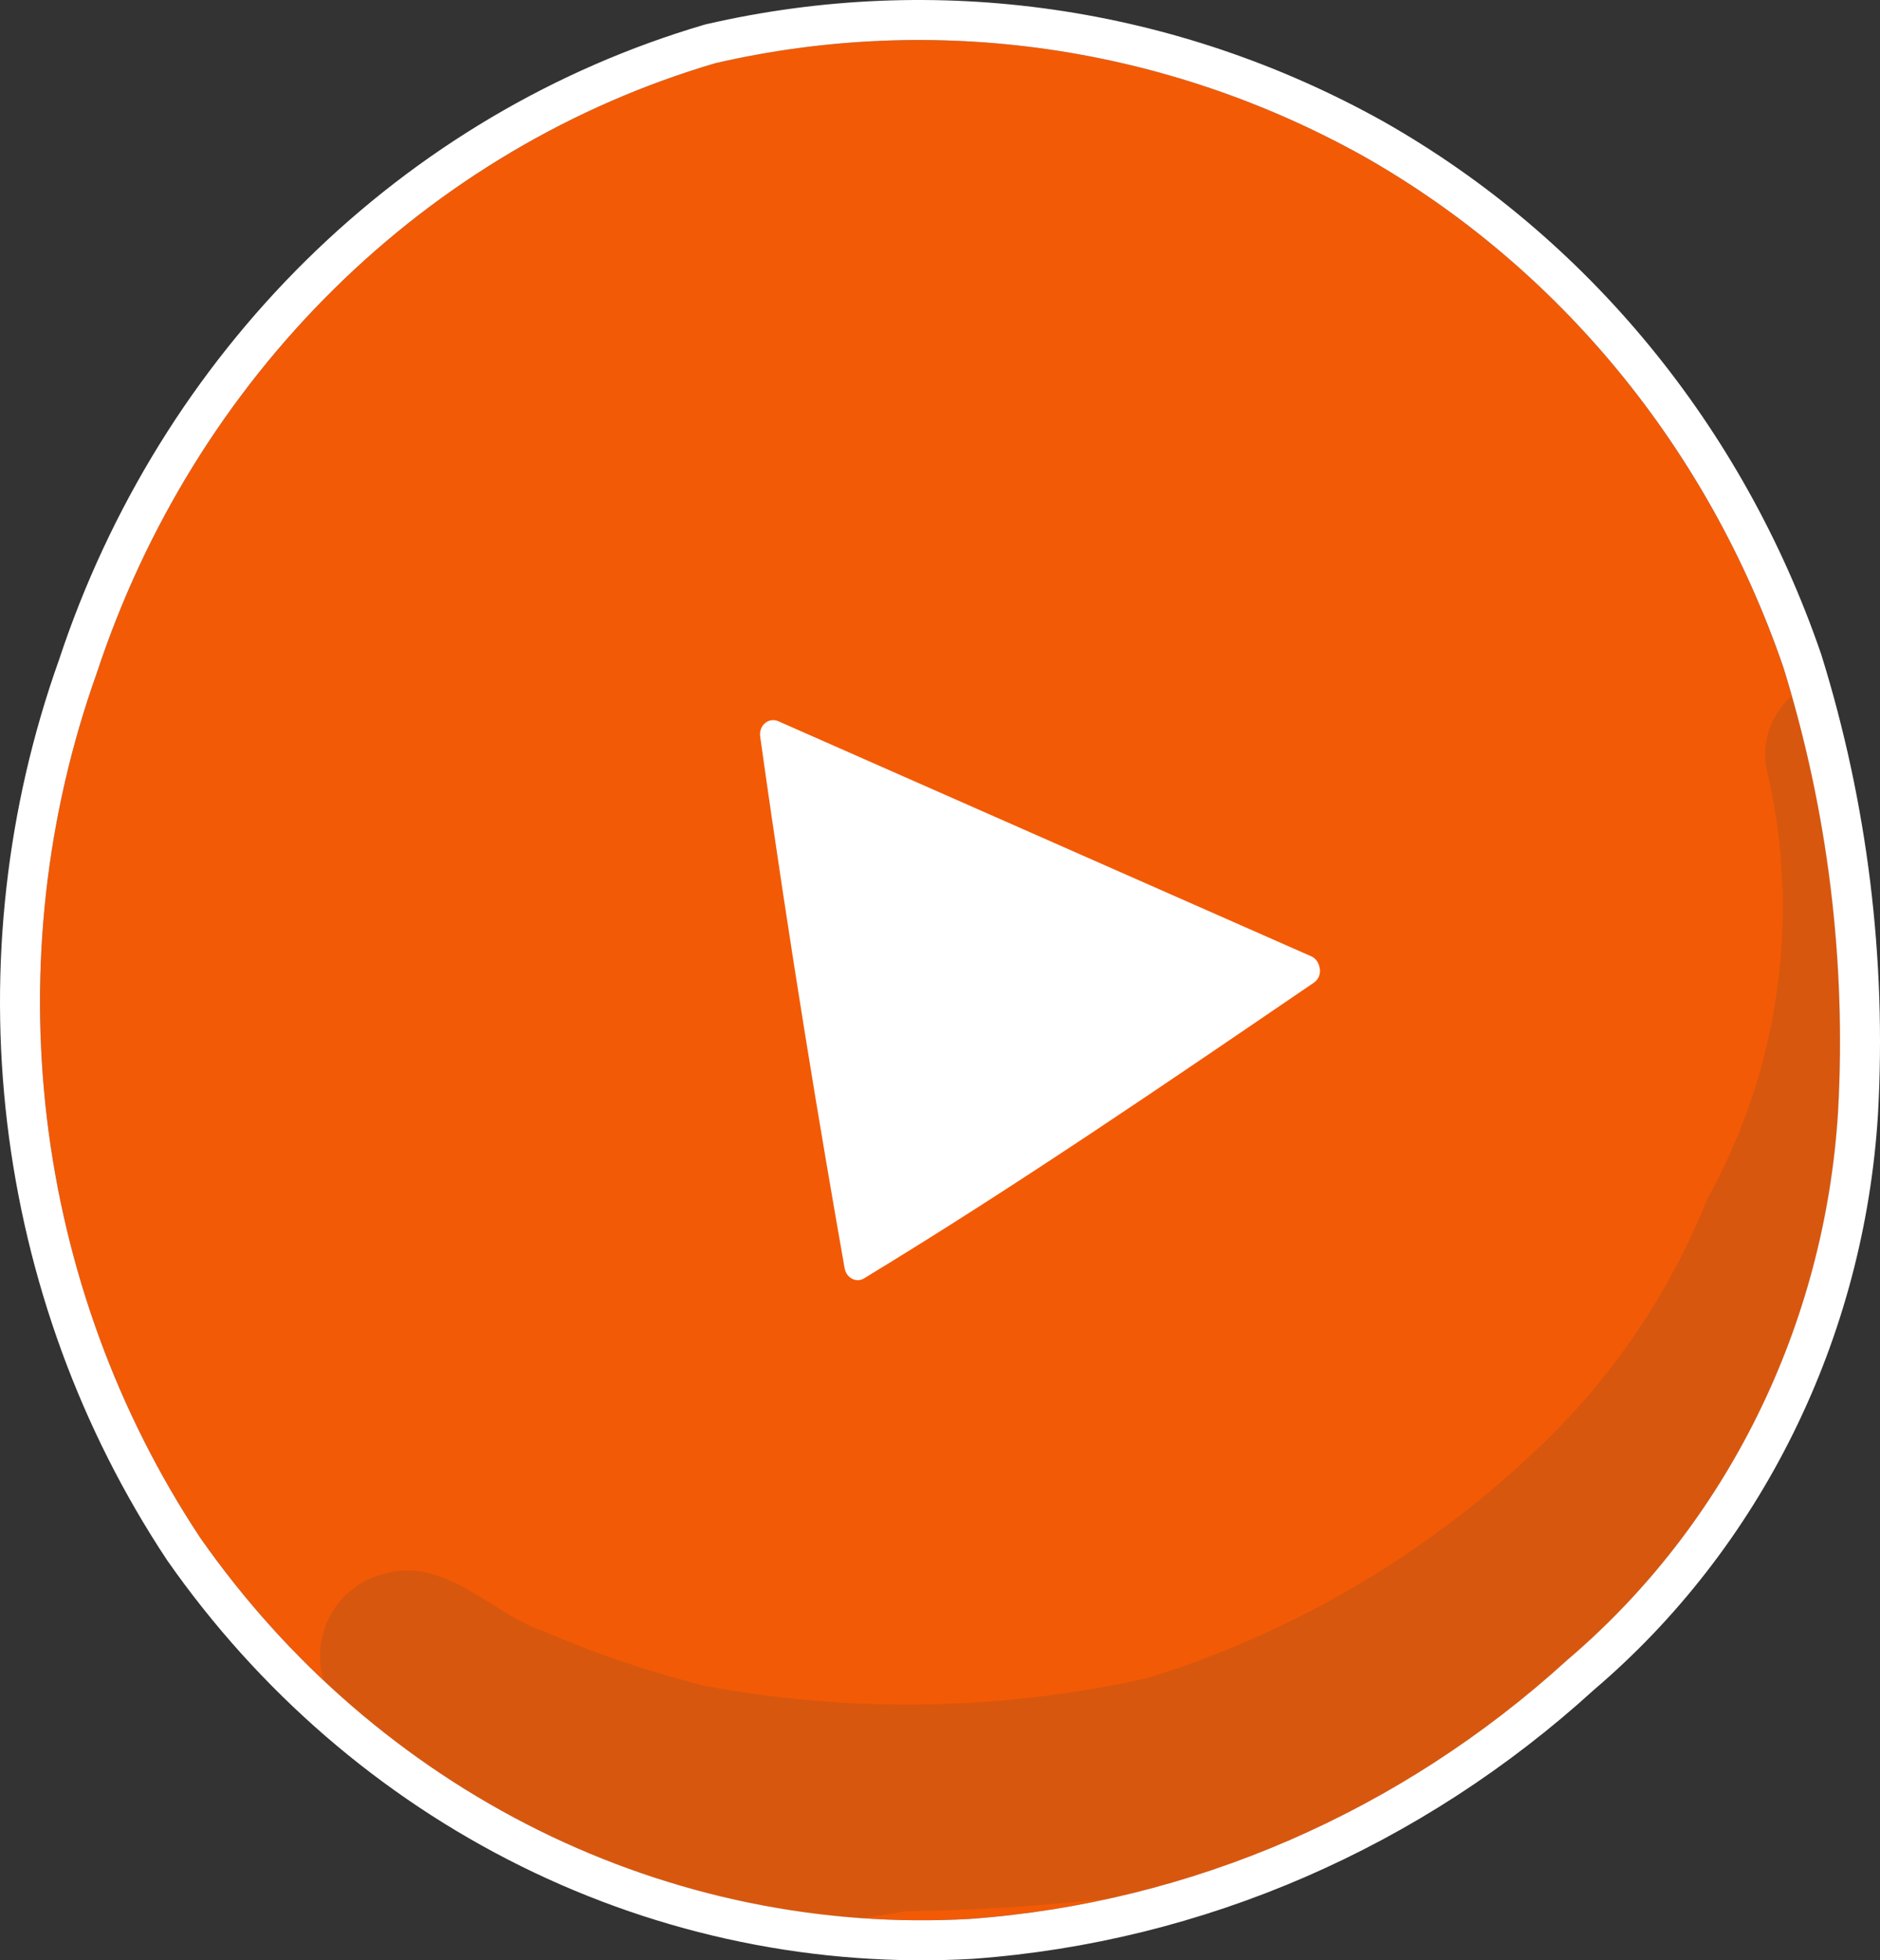 <svg width="47" height="49" viewBox="0 0 47 49" fill="none" xmlns="http://www.w3.org/2000/svg">
<rect x="0" y="0" width="47" height="49" fill="#333333" stroke="none"/>
<path d="M17.879 1.58C23.382 0.311 29.139 1.139 34.106 3.915C38.98 6.681 42.708 11.219 44.579 16.666C45.695 20.251 46.16 24.022 45.952 27.785C45.789 30.432 45.104 33.015 43.94 35.373C42.776 37.731 41.157 39.813 39.186 41.49C35.022 45.289 29.779 47.563 24.259 47.965C20.54 48.177 16.83 47.416 13.466 45.749C10.101 44.084 7.19 41.566 4.998 38.427C2.933 35.307 1.621 31.713 1.173 27.951C0.724 24.188 1.153 20.369 2.422 16.816C3.628 13.165 5.663 9.871 8.355 7.218C11.046 4.565 14.314 2.631 17.879 1.58Z" fill="#F35A05"/>
<path d="M21.489 47.944C18.715 47.742 15.992 47.001 13.466 45.749C11.502 44.777 9.694 43.515 8.092 42.009C8.023 41.782 7.992 41.545 8.002 41.307C8.013 41.023 8.081 40.744 8.203 40.486C8.324 40.229 8.496 39.999 8.708 39.81C8.92 39.621 9.168 39.477 9.437 39.386C10.534 38.997 11.423 39.551 12.294 40.095C12.688 40.342 13.079 40.586 13.484 40.739H13.508C14.841 41.32 16.219 41.789 17.629 42.141C21.292 42.822 25.054 42.755 28.691 41.945C32.267 40.833 35.545 38.924 38.281 36.36C40.2 34.592 41.7 32.415 42.671 29.989C44.476 26.75 45.018 22.954 44.192 19.337C44.064 18.848 44.134 18.328 44.387 17.89C44.496 17.702 44.635 17.535 44.797 17.395C45.755 20.761 46.146 24.276 45.952 27.785C45.789 30.432 45.104 33.015 43.94 35.373C42.776 37.731 41.158 39.813 39.186 41.489C35.919 44.471 31.987 46.513 27.779 47.449C26.07 47.643 24.353 47.752 22.633 47.775C22.253 47.85 21.872 47.906 21.489 47.944Z" fill="#D8570E"/>
<path d="M17.767 1.093L17.752 1.097L17.738 1.101C14.093 2.175 10.753 4.152 8.004 6.862C5.256 9.57 3.179 12.93 1.949 16.654C0.655 20.278 0.219 24.173 0.676 28.01C1.134 31.848 2.473 35.517 4.581 38.703L4.581 38.703L4.588 38.714C6.828 41.92 9.803 44.494 13.244 46.198C16.685 47.902 20.482 48.681 24.288 48.465L24.288 48.465L24.296 48.464C29.927 48.054 35.272 45.734 39.517 41.865C41.538 40.145 43.196 38.01 44.388 35.594C45.582 33.176 46.284 30.528 46.451 27.816L46.451 27.813C46.663 23.99 46.19 20.16 45.057 16.517L45.054 16.51L45.052 16.503C43.142 10.945 39.336 6.308 34.353 3.48L34.35 3.478C29.275 0.643 23.391 -0.204 17.767 1.093Z" stroke="white"/>
<path d="M32.983 24.159L32.998 24.227C33.005 24.293 32.995 24.359 32.968 24.419C32.941 24.478 32.899 24.528 32.847 24.563C29.361 26.939 25.419 29.639 21.608 31.95C21.563 31.98 21.512 31.997 21.46 32C21.408 32.002 21.355 31.991 21.308 31.967C21.259 31.943 21.215 31.906 21.182 31.86C21.148 31.814 21.126 31.76 21.116 31.702C20.528 28.368 19.765 23.842 19.006 18.42C18.995 18.357 19 18.291 19.021 18.231C19.041 18.17 19.077 18.117 19.124 18.077C19.171 18.037 19.228 18.011 19.287 18.003C19.347 17.995 19.407 18.004 19.462 18.03L32.78 23.904C32.83 23.926 32.875 23.961 32.91 24.005C32.945 24.049 32.97 24.102 32.983 24.159Z" fill="white"/>
</svg>
